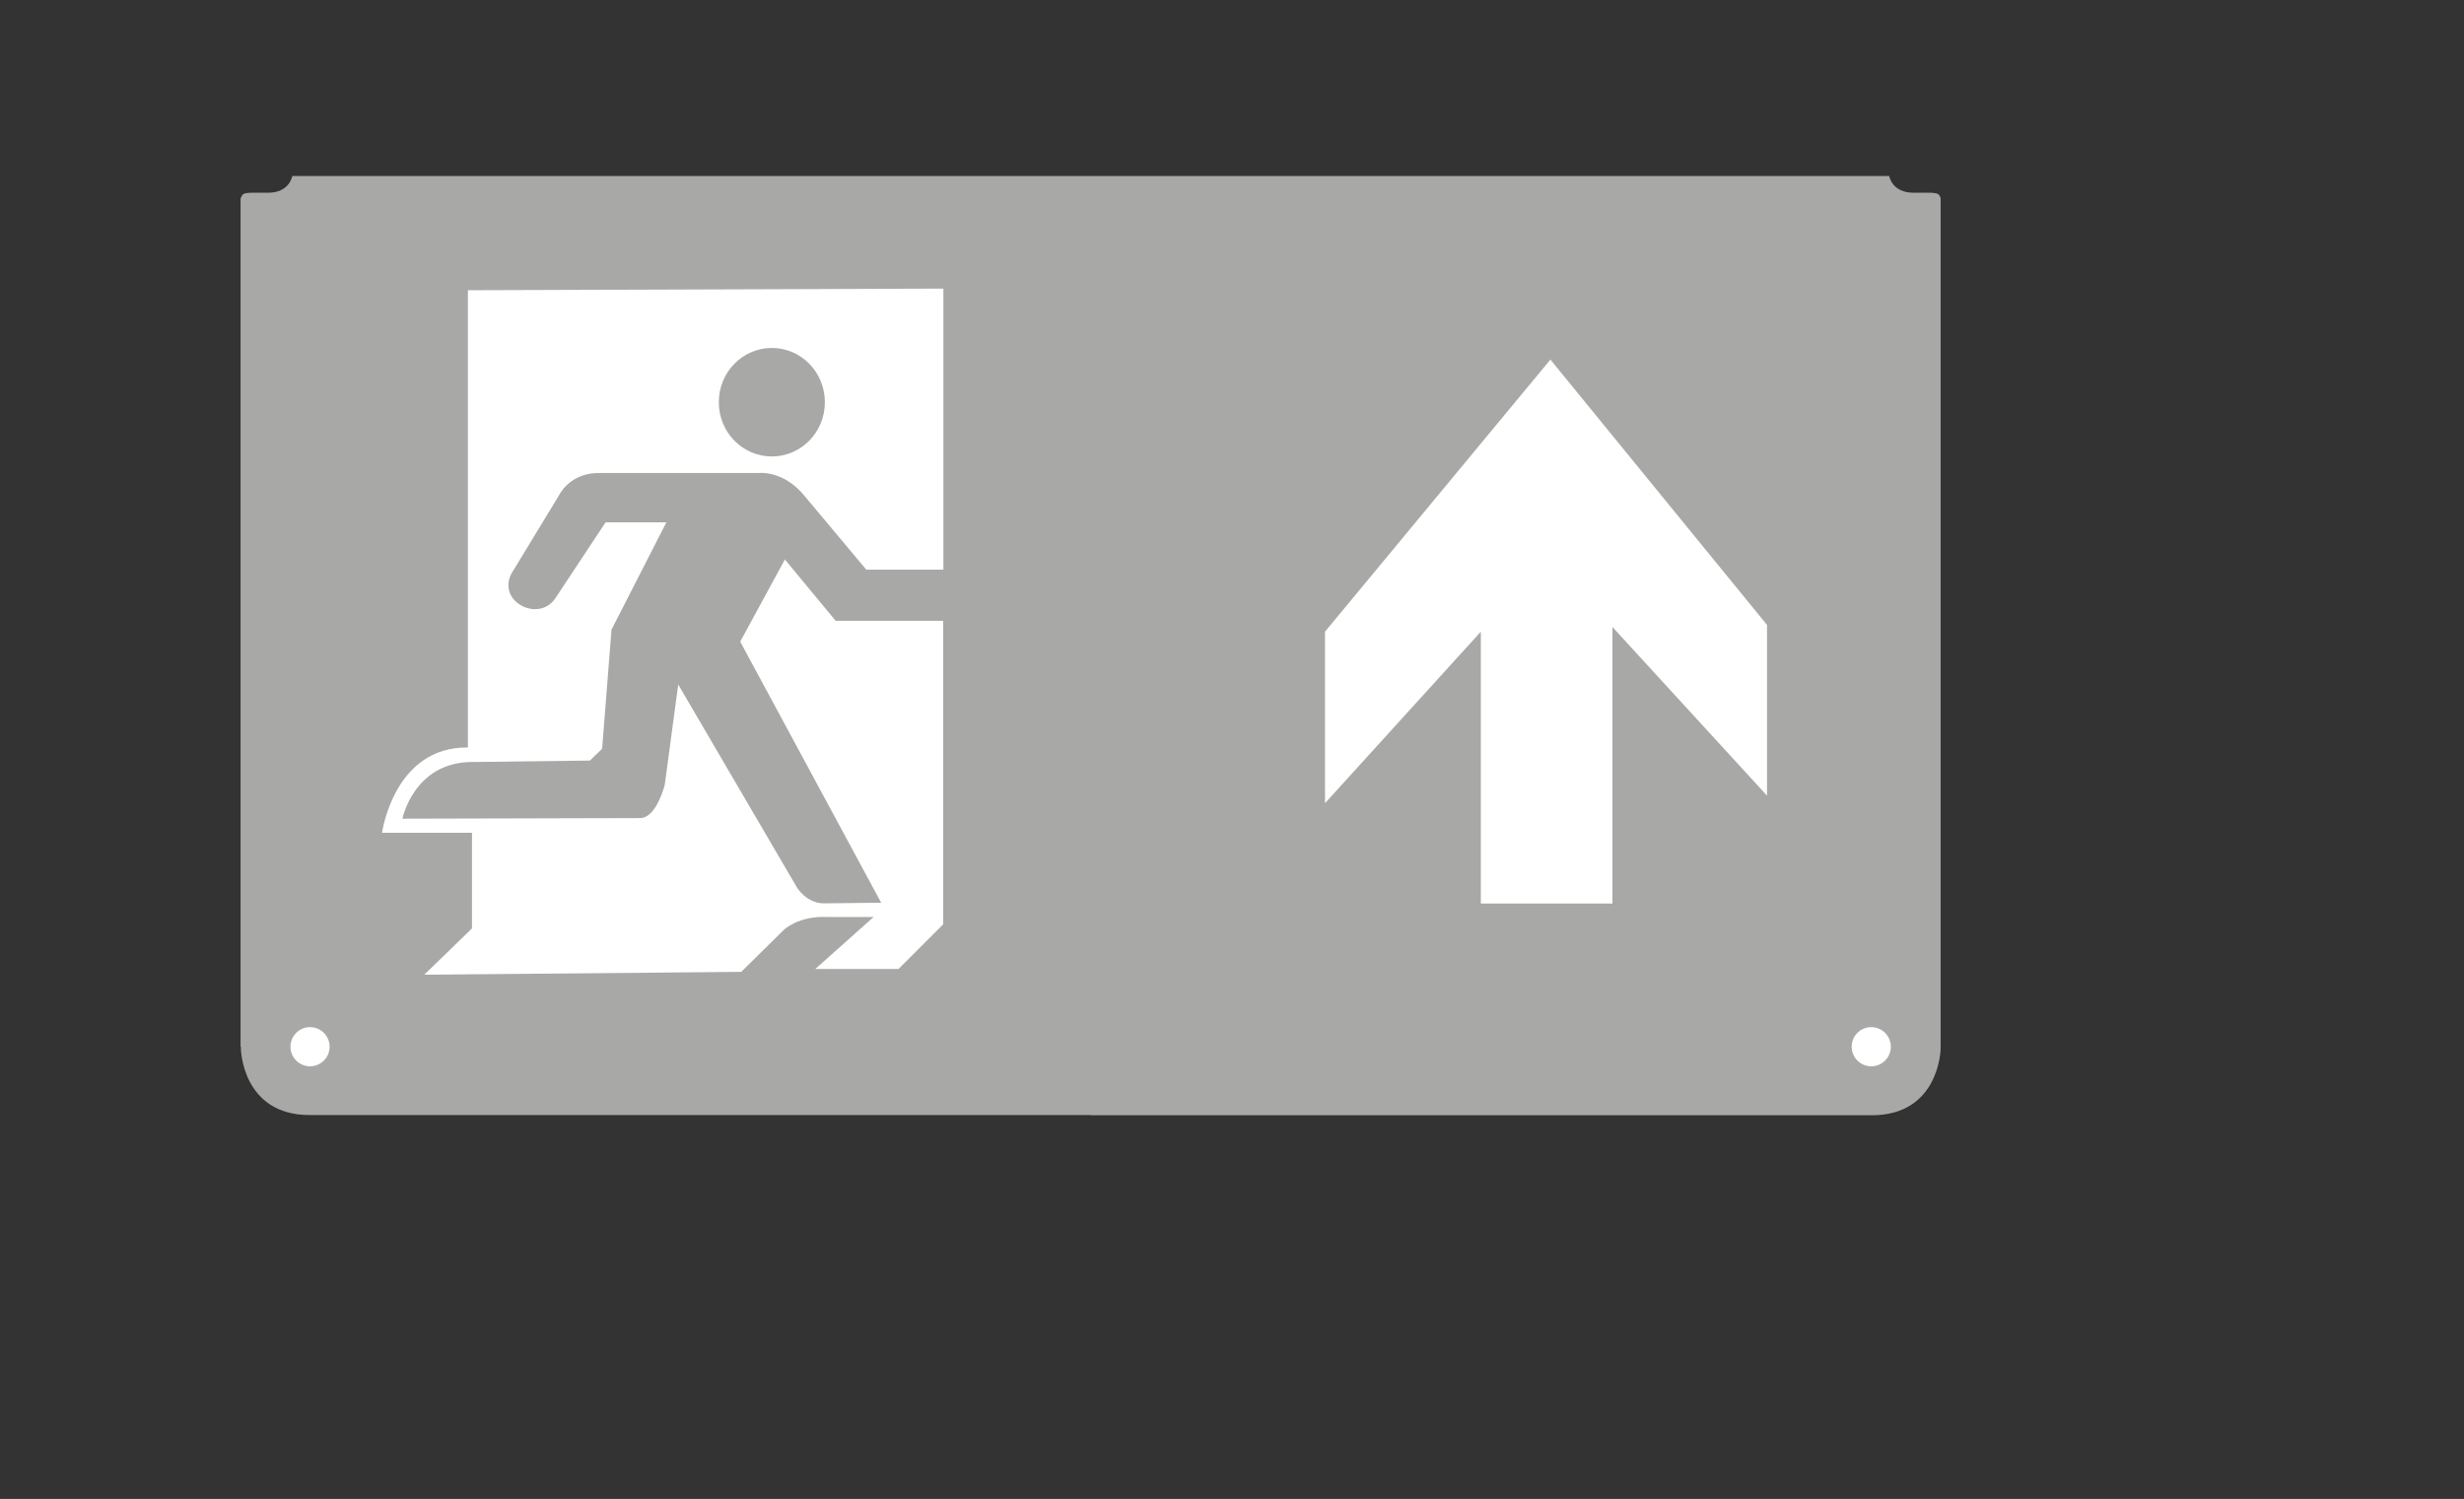 <?xml version="1.0" encoding="UTF-8"?>
<svg id="Warstwa_1" xmlns="http://www.w3.org/2000/svg" version="1.1" xmlns:cc="http://creativecommons.org/ns#" xmlns:dc="http://purl.org/dc/elements/1.1/" xmlns:freecad="http://www.freecad.org/wiki/index.php?title=Svg_Namespace" xmlns:inkscape="http://www.inkscape.org/namespaces/inkscape" xmlns:rdf="http://www.w3.org/1999/02/22-rdf-syntax-ns#" xmlns:sodipodi="http://sodipodi.sourceforge.net/DTD/sodipodi-0.dtd" xmlns:svg="http://www.w3.org/2000/svg" viewBox="0 0 1208 734.9">
  <rect x="0" y="0" width="1208" height="734.9" fill="#333333" stroke="none"/>
  <!-- Generator: Adobe Illustrator 29.2.1, SVG Export Plug-In . SVG Version: 2.1.0 Build 116)  -->
  <defs>
    <style>
      .st0, .st1 {
        fill: #fff;
      }

      .st1 {
        stroke: #fff;
        stroke-miterlimit: 10;
        stroke-width: .8px;
      }

      .st2 {
        fill: #a8a8a7;
      }
    </style>
  </defs>
  <path class="st2" d="M534.7,546.8h383c33.1,0,33.7-32.4,33.7-32.4V98.7c0-5.1-2.2-4.1-13.3-4.2-10.6,0-11.9-8.2-11.9-8.2H143.3s-1.3,8.2-11.9,8.2c-11.2.1-13.3-.9-13.3,4.2v415.6s.6,32.4,33.7,32.4h383Z"/>
  <g>
    <polyline class="st2" points="951.4 513.2 951.4 96.9 118 96.9 118 513.2"/>
    <path class="st0" d="M462.5,141.5v137.8h-37.8l-30.3-36.2c-10.3-12.6-22.2-11.2-22.2-11.2h-78.2c-14.8-.2-19.9,10.9-19.9,10.9l-22.2,36.5c-10.3,14.9,12.2,26.8,20.5,13.8l24.5-37h29.8l-26.9,52.6-4.6,58.4-6,5.8-57.3.7c-29-.2-34.6,27.8-34.6,27.8l116.7-.3c7.9-.2,11.9-16.3,11.9-16.3l6.6-49.2,58.2,99.5s4.7,7.9,13.3,7.8l28-.3-69.1-128,21.9-40.3,24.9,30.1h52.7v148.8l-21.9,21.9h-40.8l28.6-25.5h-22.6c-14.3-.7-21.4,6.3-21.4,6.3l-20.9,20.6-155.4,1.4,23.4-22.7v-46.9h-44.1s5.8-42.3,42.1-41.8v-224.2c0,0,233-.8,233-.8ZM352.4,197.2c0,14.7,11.6,26.6,26,26.6s26-11.9,26-26.6-11.6-26.6-26-26.6-26,11.9-26,26.6"/>
    <polygon class="st0" points="649.6 393.8 649.6 309.7 760.1 176.3 866.3 306.4 866.3 390.1 790.5 307.4 790.5 443 726 443 726 309.7 649.6 393.8"/>
  </g>
  <circle class="st1" cx="152" cy="513.2" r="9.2"/>
  <circle class="st1" cx="917.4" cy="513.2" r="9.2"/>
</svg>